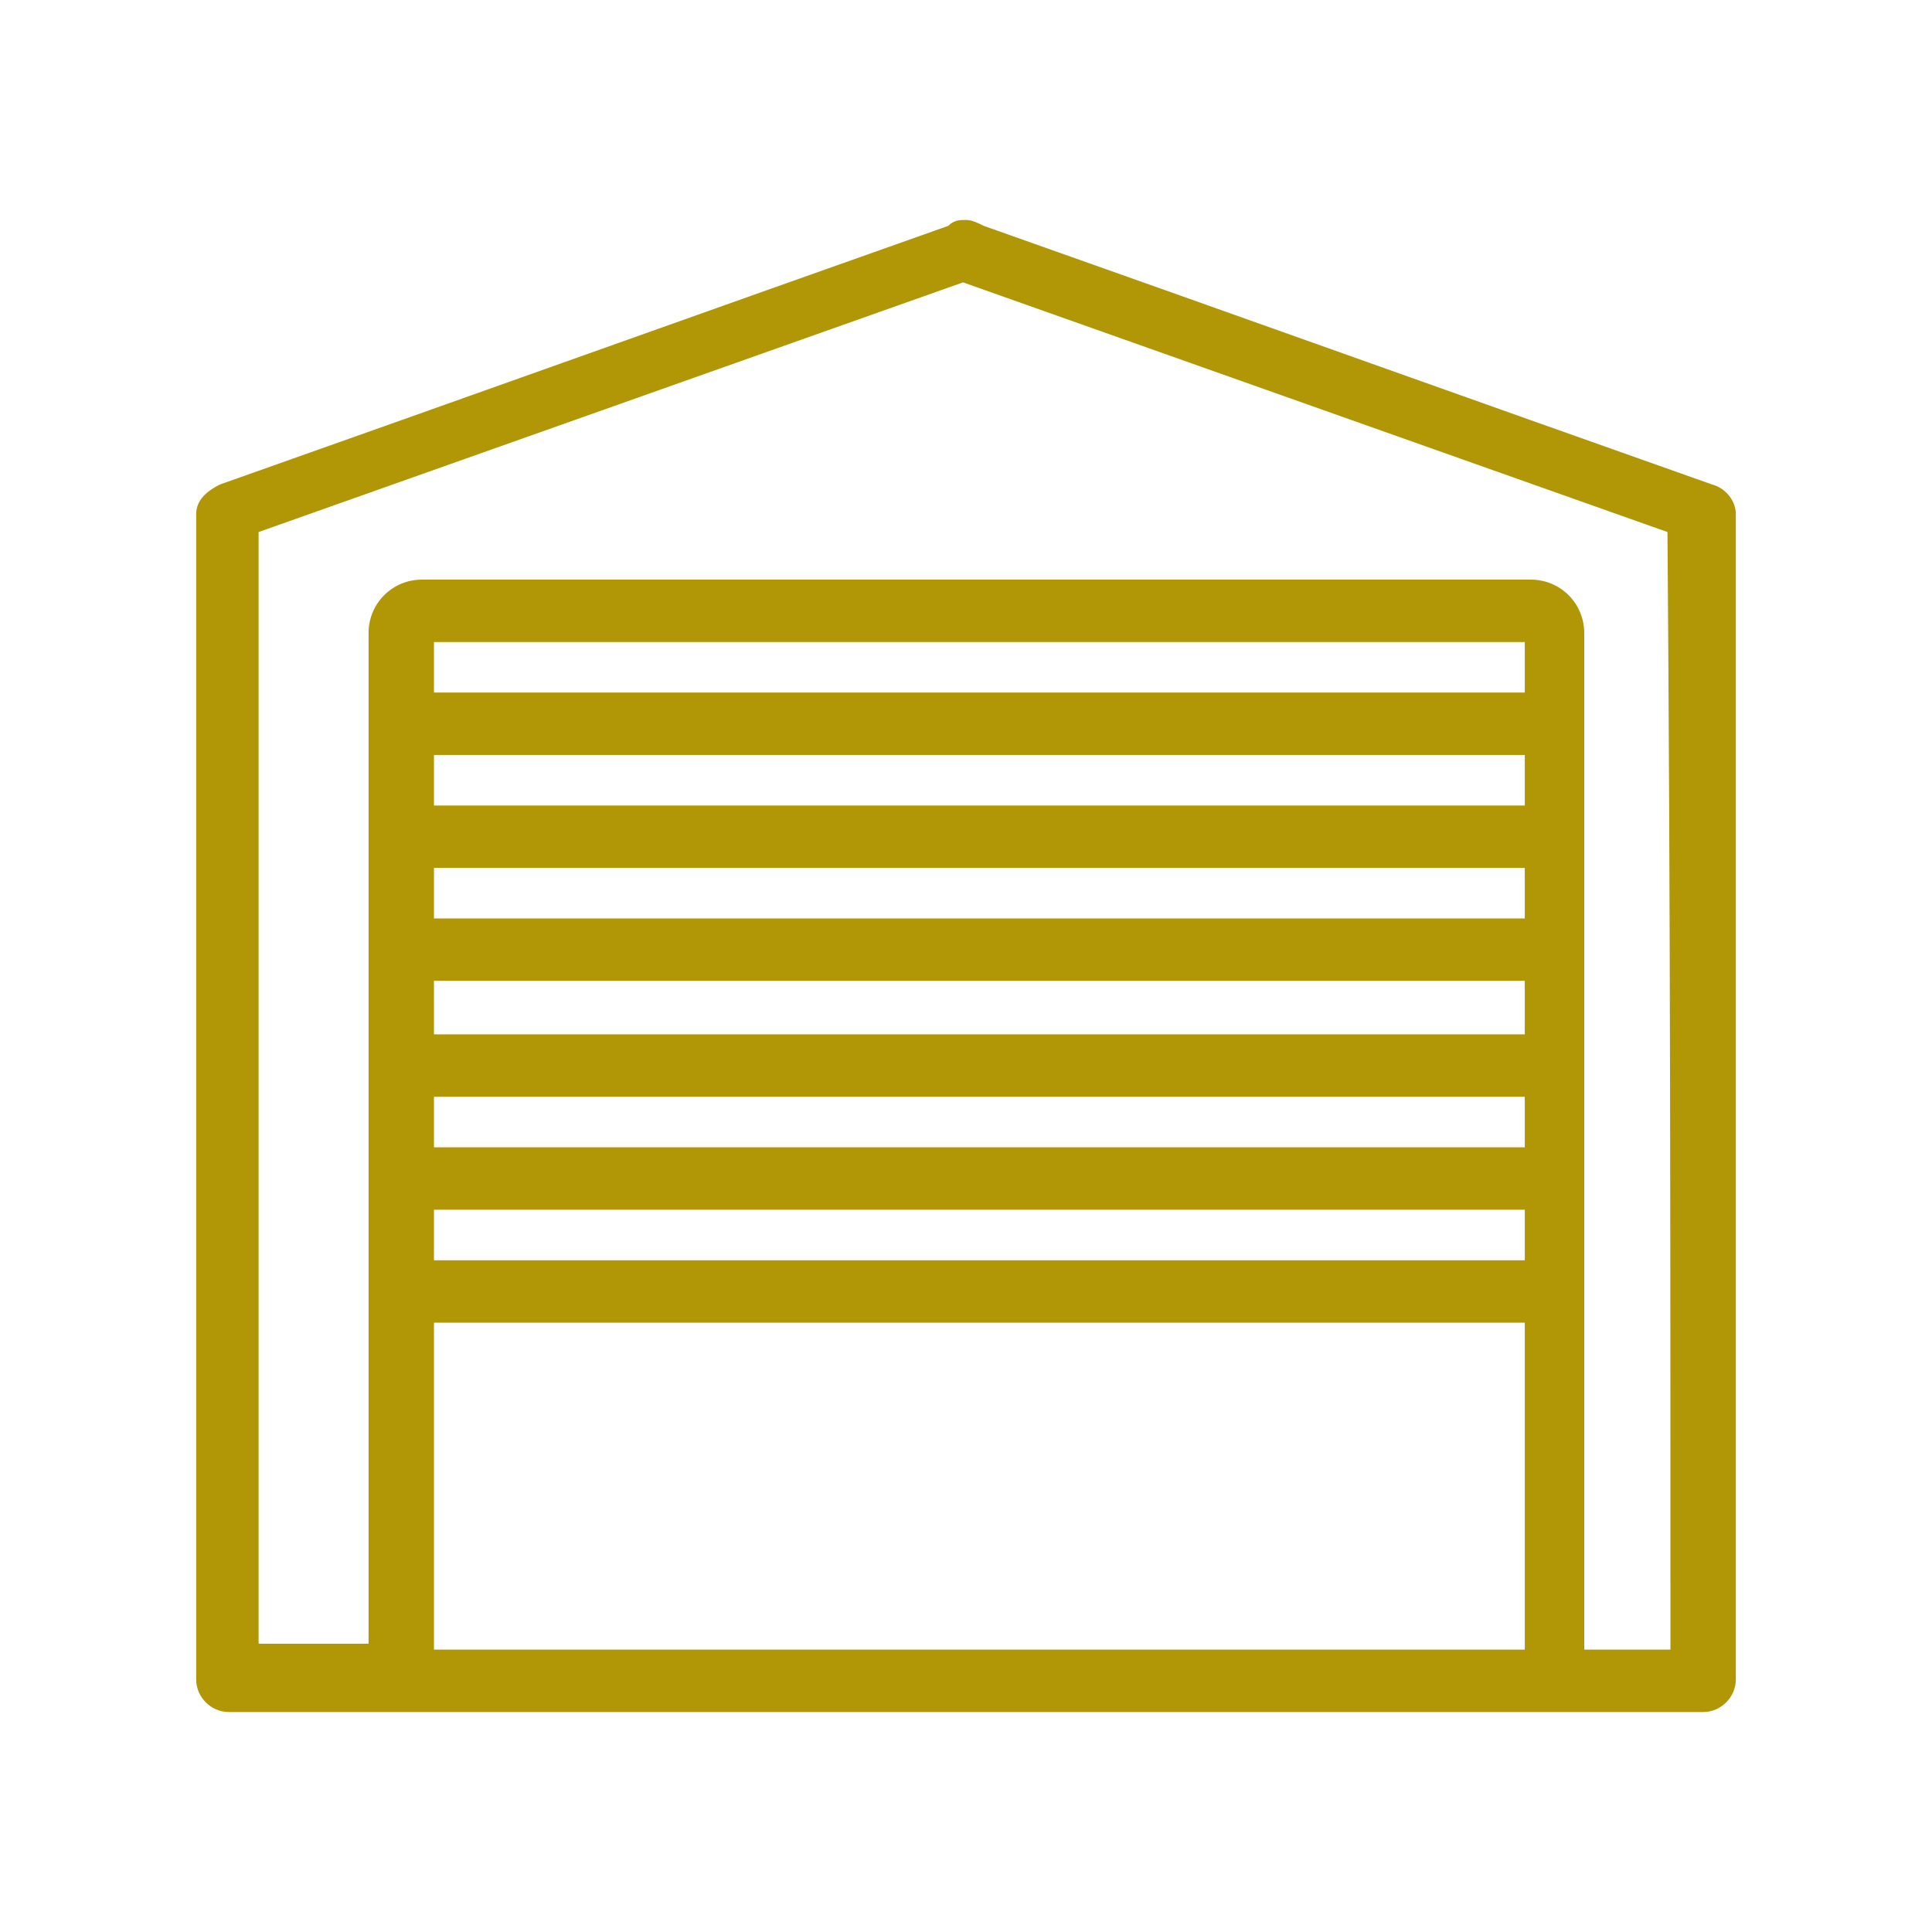 <?xml version="1.0" encoding="utf-8"?>
<!-- Generator: Adobe Illustrator 24.1.0, SVG Export Plug-In . SVG Version: 6.00 Build 0)  -->
<svg version="1.1" id="Layer_1" xmlns="http://www.w3.org/2000/svg" xmlns:xlink="http://www.w3.org/1999/xlink" x="0px" y="0px"
	 width="65px" height="65px" viewBox="0 0 65 65" style="enable-background:new 0 0 65 65;" xml:space="preserve">
<style type="text/css">
	.st0{fill:#B19605;}
	.st1{display:none;fill:#B19605;}
</style>
<path class="st0" d="M57.6,16.3c-8.2-2.9-16.3-5.8-24.5-8.7c-0.2-0.1-0.4-0.2-0.6-0.2c-0.2,0-0.4,0-0.6,0.2
	c-8.2,2.9-16.3,5.8-24.5,8.7c-0.4,0.2-0.8,0.5-0.8,1c0,13.1,0,26.1,0,39.2c0,0.6,0.5,1.1,1.1,1.1c1.6,0,3.2,0,4.7,0
	c6.7,0,13.4,0,20.1,0c6.9,0,13.9,0,20.8,0c1.3,0,2.6,0,4,0c0.6,0,1.1-0.5,1.1-1.1c0-13.1,0-26.1,0-39.2C58.4,16.8,58,16.4,57.6,16.3
	z M51.2,55.5c-6.2,0-12.5,0-18.7,0c-6,0-12,0-17.9,0V44.5h36.7V55.5z M51.2,42.4H14.6v-1.7h36.7V42.4z M51.2,38.6H14.6v-1.7h36.7
	V38.6z M51.2,34.8H14.6V33h36.7V34.8z M51.2,30.9H14.6v-1.7h36.7V30.9z M51.2,27.1H14.6v-1.7h36.7V27.1z M51.2,23.3H14.6v-1.7h36.7
	V23.3z M56.2,55.5c-1,0-1.9,0-2.9,0V44.5v-3.8v-2.1v-1.7v-2.1V33v-2.1v-1.7v-2.1v-1.7v-2.1v-2c0-1-0.8-1.8-1.8-1.8H14.2
	c-1,0-1.8,0.8-1.8,1.8v2v2.1v1.7v2.1v1.7V33v1.7v2.1v1.7v2.1v3.8v10.9c-1.2,0-2.5,0-3.7,0c0-12.5,0-24.9,0-37.4
	c7.9-2.8,15.8-5.6,23.7-8.4c7.9,2.8,15.8,5.6,23.7,8.4C56.2,30.5,56.2,43,56.2,55.5z"/>
<path class="st1" d="M61.5,10.9H50.5c-0.8,0-1.4,0.6-1.4,1.4v2.4c0,0.8,0.6,1.4,1.4,1.4h1.2V23H47h-2.1h-4.6h-2.1h-4.6h-2.1h-4.6
	h-2.1H20h-2.1h-4.6v-6.9h1.2c0.8,0,1.4-0.6,1.4-1.4v-2.4c0-0.8-0.6-1.4-1.4-1.4H3.5c-0.8,0-1.4,0.6-1.4,1.4v2.4
	c0,0.8,0.6,1.4,1.4,1.4h1.2V52c0,1.2,1,2.2,2.2,2.2h4.2h2.1h4.6H20h4.6h2.1h4.6h2.1h4.6h2.1h4.6H47h4.8h2h4.4c1.2,0,2.2-1,2.2-2.2
	V16.1h1.2c0.8,0,1.4-0.6,1.4-1.4v-2.4C62.9,11.5,62.2,10.9,61.5,10.9z M11.2,23v29H6.9c0,0,0,0,0,0V16.1h4.3V23z M4.8,14H4.2V13h9.6
	V14h-0.5H4.8z M17.9,52h-4.6V25.1h4.6V52z M24.6,52H20V25.1h4.6V52z M31.4,39.3h-1.6v-2.8h1.6V39.3z M31.4,34.3h-1.9
	c-1,0-1.7,0.8-1.7,1.7v3.6c0,1,0.8,1.7,1.7,1.7h1.9V52h-4.6V25.1h4.6V34.3z M33.5,36.5H35v2.8h-1.6V36.5z M38.1,52h-4.6V41.4h1.9
	c1,0,1.7-0.8,1.7-1.7v-3.6c0-1-0.8-1.7-1.7-1.7h-1.9v-9.2h4.6V52z M44.9,52h-4.6V25.1h4.6V52z M51.6,52H47V25.1h4.6V52z M58.1,52
	C58.1,52,58.1,52,58.1,52l-4.3,0V16.1h4.3V52z M60.8,14h-0.5h-8.5h-0.5V13h9.6V14z"/>
<path class="st1" d="M59.7,7.3H5.3c-1.1,0-2.1,0.9-2.1,2.1V15c0,1.1,0.9,2.1,2.1,2.1h0.6v38.6c0,1.1,0.9,2.1,2.1,2.1H11h43h3.1
	c1.1,0,2.1-0.9,2.1-2.1V17h0.6c1.1,0,2.1-0.9,2.1-2.1V9.4C61.8,8.2,60.8,7.3,59.7,7.3z M51.9,55.6H13.1V24c0-0.3,0.3-0.6,0.6-0.6
	h37.6c0.3,0,0.6,0.3,0.6,0.6V55.6z M57,55.6h-3V24c0-1.5-1.2-2.7-2.7-2.7H13.7c-1.5,0-2.7,1.2-2.7,2.7v31.6H8V17h49V55.6z
	 M59.7,14.9h-0.5H5.9H5.3V9.4h54.3V14.9z M49.1,28.2c-11.1,0-22.2,0-33.4,0c-1.4,0-1.4-2.1,0-2.1c11.1,0,22.2,0,33.4,0
	C50.5,26.1,50.5,28.2,49.1,28.2z M49.1,33.1c-11.1,0-22.2,0-33.4,0c-1.4,0-1.4-2.1,0-2.1c11.1,0,22.2,0,33.4,0
	C50.5,31,50.5,33.1,49.1,33.1z M49.1,38.1c-11.1,0-22.2,0-33.4,0c-1.4,0-1.4-2.1,0-2.1c11.1,0,22.2,0,33.4,0
	C50.5,35.9,50.5,38.1,49.1,38.1z M49.1,43c-11.1,0-22.2,0-33.4,0c-1.4,0-1.4-2.1,0-2.1c11.1,0,22.2,0,33.4,0
	C50.5,40.9,50.5,43,49.1,43z M49.1,47.9c-11.1,0-22.2,0-33.4,0c-1.4,0-1.4-2.1,0-2.1c11.1,0,22.2,0,33.4,0
	C50.5,45.8,50.5,47.9,49.1,47.9z M49.1,52.9c-11.1,0-22.2,0-33.4,0c-1.4,0-1.4-2.1,0-2.1c11.1,0,22.2,0,33.4,0
	C50.5,50.8,50.5,52.9,49.1,52.9z"/>
</svg>
